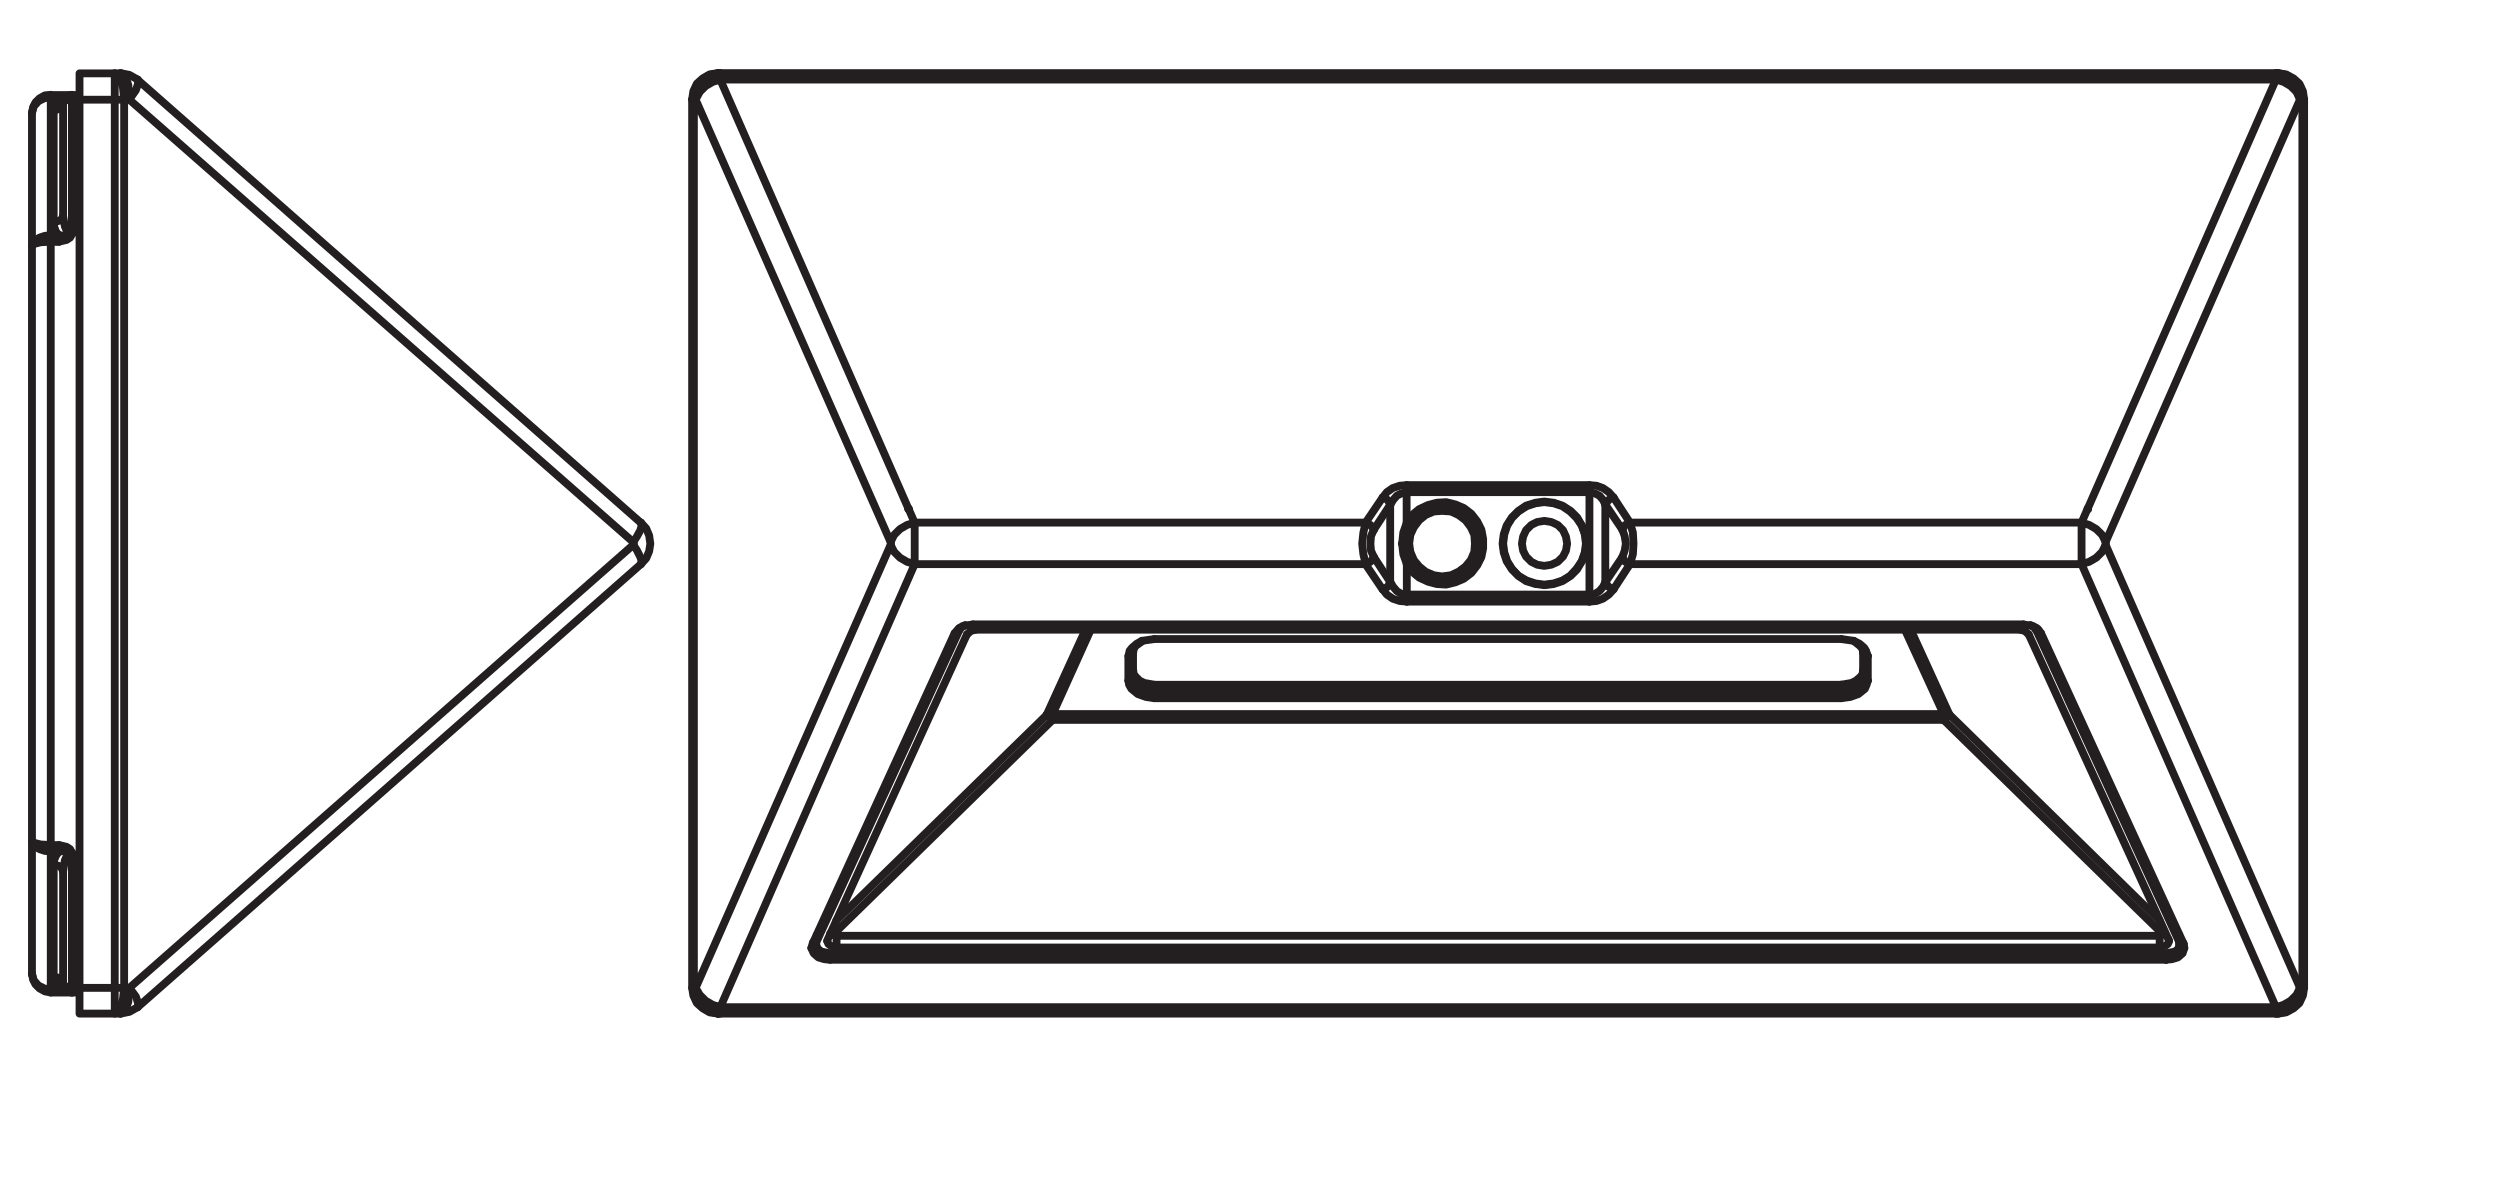 <?xml version="1.0" encoding="UTF-8" standalone="no"?>
<!-- Created with Inkscape (http://www.inkscape.org/) -->

<svg
   version="1.1"
   id="svg1"
   width="904.215"
   height="429.045"
   viewBox="0 0 904.215 429.045"
   xmlns="http://www.w3.org/2000/svg"
   xmlns:svg="http://www.w3.org/2000/svg">
  <defs
     id="defs1" />
  <g
     id="layer-MC0" />
  <g
     id="layer-MC1" />
  <g
     id="layer-MC2">
    <path
       id="path1"
       d="M 0,0 H 11.151 M -7.806,5.715 H 0 m -5.575,0.794 h -2.231 m 5.735,0.476 H 13.54 m -26.443,3.81 V 244.323 M -7.806,43.975 h 2.231 m -2.231,1.746 h 2.231 M -7.806,5.715 V 249.244 M -7.009,10.002 v 30.48 m 0,174.154 v 30.322 m 1.434,4.286 v -0.635 m 0,-202.888 V 43.975 M -4.46,8.255 v 30.322 m 0,177.805 v 30.481 m 2.389,2.381 v -37.783 m 0,-167.804 V 5.715 M 0,0 v 255.118 m -5.575,-45.721 v 1.746 m 0,-205.428 V 6.509 M 9.558,0 v 255.118 m 2.549,-7.144 V 6.985 M 150.219,127.162 13.54,6.985 M 15.771,1.746 152.29,121.923 M 13.54,247.974 150.219,127.956 m 2.071,5.239 L 15.771,253.372 M -7.806,209.397 h 2.231 m -2.231,1.746 h 2.231 M 13.54,247.974 H -2.071 m -5.735,0.635 h 2.231 m -2.231,0.635 H 0 m 0,5.874 h 11.151"
       style="fill:none;stroke:#231f20;stroke-width:2.126;stroke-linecap:round;stroke-linejoin:round;stroke-miterlimit:10;stroke-dasharray:none;stroke-opacity:1"
       transform="matrix(1.333,0,0,-1.333,28.764,366.609)" />
    <path
       id="path2"
       d="M 0,0 2.389,0.476 4.62,1.746"
       style="fill:none;stroke:#231f20;stroke-width:2.126;stroke-linecap:round;stroke-linejoin:round;stroke-miterlimit:10;stroke-dasharray:none;stroke-opacity:1"
       transform="matrix(1.333,0,0,-1.333,43.632,366.609)" />
    <path
       id="path3"
       d="M 0,0 0.319,-1.588 0.956,-2.858 2.071,-3.969 3.505,-4.763 5.098,-5.08"
       style="fill:none;stroke:#231f20;stroke-width:2.126;stroke-linecap:round;stroke-linejoin:round;stroke-miterlimit:10;stroke-dasharray:none;stroke-opacity:1"
       transform="matrix(1.333,0,0,-1.333,11.559,352.215)" />
    <path
       id="path4"
       d="m 0,0 -0.797,-1.111 -0.477,-1.112 -0.16,-1.27"
       style="fill:none;stroke:#231f20;stroke-width:2.126;stroke-linecap:round;stroke-linejoin:round;stroke-miterlimit:10;stroke-dasharray:none;stroke-opacity:1"
       transform="matrix(1.333,0,0,-1.333,21.33,307.976)" />
    <path
       id="path5"
       d="M 0,0 0.159,-1.27 0.637,-2.381 1.434,-3.493"
       style="fill:none;stroke:#231f20;stroke-width:2.126;stroke-linecap:round;stroke-linejoin:round;stroke-miterlimit:10;stroke-dasharray:none;stroke-opacity:1"
       transform="matrix(1.333,0,0,-1.333,19.418,353.274)" />
    <path
       id="path6"
       d="M 0,0 0.319,-1.27 1.115,-2.064 2.389,-2.54"
       style="fill:none;stroke:#231f20;stroke-width:2.126;stroke-linecap:round;stroke-linejoin:round;stroke-miterlimit:10;stroke-dasharray:none;stroke-opacity:1"
       transform="matrix(1.333,0,0,-1.333,22.816,355.602)" />
    <path
       id="path7"
       d="M 0,0 -2.23,1.27 -4.62,1.746"
       style="fill:none;stroke:#231f20;stroke-width:2.126;stroke-linecap:round;stroke-linejoin:round;stroke-miterlimit:10;stroke-dasharray:none;stroke-opacity:1"
       transform="matrix(1.333,0,0,-1.333,49.791,28.78)" />
    <path
       id="path8"
       d="m 0,0 -1.593,-0.159 -1.434,-0.794 -1.115,-1.111 -0.637,-1.27 -0.319,-1.587"
       style="fill:none;stroke:#231f20;stroke-width:2.126;stroke-linecap:round;stroke-linejoin:round;stroke-miterlimit:10;stroke-dasharray:none;stroke-opacity:1"
       transform="matrix(1.333,0,0,-1.333,18.356,34.284)" />
    <path
       id="path9"
       d="m 0,0 -0.797,-1.111 -0.477,-1.112 -0.16,-1.428"
       style="fill:none;stroke:#231f20;stroke-width:2.126;stroke-linecap:round;stroke-linejoin:round;stroke-miterlimit:10;stroke-dasharray:none;stroke-opacity:1"
       transform="matrix(1.333,0,0,-1.333,21.33,35.13)" />
    <path
       id="path10"
       d="M 0,0 0.159,-1.27 0.637,-2.54 1.434,-3.493"
       style="fill:none;stroke:#231f20;stroke-width:2.126;stroke-linecap:round;stroke-linejoin:round;stroke-miterlimit:10;stroke-dasharray:none;stroke-opacity:1"
       transform="matrix(1.333,0,0,-1.333,19.418,80.428)" />
    <path
       id="path11"
       d="M 0,0 -1.274,-0.318 -2.071,-1.27 -2.389,-2.381"
       style="fill:none;stroke:#231f20;stroke-width:2.126;stroke-linecap:round;stroke-linejoin:round;stroke-miterlimit:10;stroke-dasharray:none;stroke-opacity:1"
       transform="matrix(1.333,0,0,-1.333,26.002,34.284)" />
    <path
       id="path12"
       d="M 0,0 1.434,1.588 2.23,3.493 2.549,5.556 2.23,7.779 1.434,9.684 0,11.272"
       style="fill:none;stroke:#231f20;stroke-width:2.126;stroke-linecap:round;stroke-linejoin:round;stroke-miterlimit:10;stroke-dasharray:none;stroke-opacity:1"
       transform="matrix(1.333,0,0,-1.333,231.817,204.045)" />
    <path
       id="path13"
       d="M 0,0 0.159,0.318 0,0.794"
       style="fill:none;stroke:#231f20;stroke-width:2.126;stroke-linecap:round;stroke-linejoin:round;stroke-miterlimit:10;stroke-dasharray:none;stroke-opacity:1"
       transform="matrix(1.333,0,0,-1.333,229.056,197.06)" />
    <path
       id="path14"
       d="M 0,0 -0.319,-0.794 -0.956,-1.429 -2.549,-1.905"
       style="fill:none;stroke:#231f20;stroke-width:2.126;stroke-linecap:round;stroke-linejoin:round;stroke-miterlimit:10;stroke-dasharray:none;stroke-opacity:1"
       transform="matrix(1.333,0,0,-1.333,22.816,37.459)" />
    <path
       id="path15"
       d="M 0,0 -1.752,0.318 -3.345,1.111 -4.62,2.54 -5.098,4.286"
       style="fill:none;stroke:#231f20;stroke-width:2.126;stroke-linecap:round;stroke-linejoin:round;stroke-miterlimit:10;stroke-dasharray:none;stroke-opacity:1"
       transform="matrix(1.333,0,0,-1.333,18.356,357.931)" />
    <path
       id="path16"
       d="M 0,0 -2.708,0.159 -3.982,0.476 -4.62,0.635 -5.098,1.111 -4.779,0.318 -4.46,-0.317 -3.027,-1.111 -1.593,-1.588 0,-1.746"
       style="fill:none;stroke:#231f20;stroke-width:2.126;stroke-linecap:round;stroke-linejoin:round;stroke-miterlimit:10;stroke-dasharray:none;stroke-opacity:1"
       transform="matrix(1.333,0,0,-1.333,18.356,305.648)" />
    <path
       id="path17"
       d="m 0,0 -1.593,-0.159 -1.434,-0.476 -1.433,-0.794 -0.319,-0.635 -0.319,-0.794 0.478,0.477 0.638,0.158 1.274,0.318 L 0,-1.746"
       style="fill:none;stroke:#231f20;stroke-width:2.126;stroke-linecap:round;stroke-linejoin:round;stroke-miterlimit:10;stroke-dasharray:none;stroke-opacity:1"
       transform="matrix(1.333,0,0,-1.333,18.356,85.085)" />
    <path
       id="path18"
       d="M 0,0 -0.637,0.159 -1.274,0.635 -1.912,2.064 -2.389,4.921"
       style="fill:none;stroke:#231f20;stroke-width:2.126;stroke-linecap:round;stroke-linejoin:round;stroke-miterlimit:10;stroke-dasharray:none;stroke-opacity:1"
       transform="matrix(1.333,0,0,-1.333,26.002,84.662)" />
    <path
       id="path19"
       d="M 0,0 0.478,1.746 1.752,3.175 3.345,3.969 5.098,4.286"
       style="fill:none;stroke:#231f20;stroke-width:2.126;stroke-linecap:round;stroke-linejoin:round;stroke-miterlimit:10;stroke-dasharray:none;stroke-opacity:1"
       transform="matrix(1.333,0,0,-1.333,11.559,40.845)" />
    <path
       id="path20"
       d="M 0,0 1.752,0.159 3.505,-0.318"
       style="fill:none;stroke:#231f20;stroke-width:2.126;stroke-linecap:round;stroke-linejoin:round;stroke-miterlimit:10;stroke-dasharray:none;stroke-opacity:1"
       transform="matrix(1.333,0,0,-1.333,21.33,307.976)" />
    <path
       id="path21"
       d="M 0,0 1.593,0.476 2.23,0.953 2.549,1.746"
       style="fill:none;stroke:#231f20;stroke-width:2.126;stroke-linecap:round;stroke-linejoin:round;stroke-miterlimit:10;stroke-dasharray:none;stroke-opacity:1"
       transform="matrix(1.333,0,0,-1.333,19.418,80.428)" />
    <path
       id="path22"
       d="M 0,0 -1.434,0.318 -2.071,0.635 -2.389,1.27"
       style="fill:none;stroke:#231f20;stroke-width:2.126;stroke-linecap:round;stroke-linejoin:round;stroke-miterlimit:10;stroke-dasharray:none;stroke-opacity:1"
       transform="matrix(1.333,0,0,-1.333,26.002,357.296)" />
    <path
       id="path23"
       d="M 0,0 -1.434,-0.159 -2.071,-0.476 -2.389,-1.111"
       style="fill:none;stroke:#231f20;stroke-width:2.126;stroke-linecap:round;stroke-linejoin:round;stroke-miterlimit:10;stroke-dasharray:none;stroke-opacity:1"
       transform="matrix(1.333,0,0,-1.333,26.002,35.977)" />
    <path
       id="path24"
       d="M 0,0 1.593,-0.318 2.23,-0.953 2.549,-1.746"
       style="fill:none;stroke:#231f20;stroke-width:2.126;stroke-linecap:round;stroke-linejoin:round;stroke-miterlimit:10;stroke-dasharray:none;stroke-opacity:1"
       transform="matrix(1.333,0,0,-1.333,19.418,353.274)" />
    <path
       id="path25"
       d="M 0,0 -0.478,0.953 -1.434,1.588 -3.505,2.064"
       style="fill:none;stroke:#231f20;stroke-width:2.126;stroke-linecap:round;stroke-linejoin:round;stroke-miterlimit:10;stroke-dasharray:none;stroke-opacity:1"
       transform="matrix(1.333,0,0,-1.333,26.002,308.399)" />
    <path
       id="path26"
       d="M 0,0 0.478,3.016 1.115,4.445 1.752,4.921 2.389,5.08"
       style="fill:none;stroke:#231f20;stroke-width:2.126;stroke-linecap:round;stroke-linejoin:round;stroke-miterlimit:10;stroke-dasharray:none;stroke-opacity:1"
       transform="matrix(1.333,0,0,-1.333,22.816,315.173)" />
    <path
       id="path27"
       d="M 0,0 -0.478,-0.953 -1.434,-1.588 -3.505,-2.064"
       style="fill:none;stroke:#231f20;stroke-width:2.126;stroke-linecap:round;stroke-linejoin:round;stroke-miterlimit:10;stroke-dasharray:none;stroke-opacity:1"
       transform="matrix(1.333,0,0,-1.333,26.002,84.662)" />
    <path
       id="path28"
       d="m 0,0 -3.505,0.794 m 0,242.1 3.505,0.635"
       style="fill:none;stroke:#231f20;stroke-width:2.126;stroke-linecap:round;stroke-linejoin:round;stroke-miterlimit:10;stroke-dasharray:none;stroke-opacity:1"
       transform="matrix(1.333,0,0,-1.333,26.002,358.989)" />
    <path
       id="path29"
       d="m 0,0 -1.752,-0.476 -1.753,0.158"
       style="fill:none;stroke:#231f20;stroke-width:2.126;stroke-linecap:round;stroke-linejoin:round;stroke-miterlimit:10;stroke-dasharray:none;stroke-opacity:1"
       transform="matrix(1.333,0,0,-1.333,26.002,84.662)" />
    <path
       id="path30"
       d="M 0,0 -0.319,0.794 -0.956,1.429 -2.549,1.905"
       style="fill:none;stroke:#231f20;stroke-width:2.126;stroke-linecap:round;stroke-linejoin:round;stroke-miterlimit:10;stroke-dasharray:none;stroke-opacity:1"
       transform="matrix(1.333,0,0,-1.333,22.816,315.173)" />
    <path
       id="path31"
       d="M 0,0 0.159,0.953 -0.159,1.905 -1.115,3.81 -2.071,5.239"
       style="fill:none;stroke:#231f20;stroke-width:2.126;stroke-linecap:round;stroke-linejoin:round;stroke-miterlimit:10;stroke-dasharray:none;stroke-opacity:1"
       transform="matrix(1.333,0,0,-1.333,231.817,204.045)" />
    <path
       id="path32"
       d="M 0,0 0.956,1.429 1.912,3.175 2.23,4.286 2.071,5.239"
       style="fill:none;stroke:#231f20;stroke-width:2.126;stroke-linecap:round;stroke-linejoin:round;stroke-miterlimit:10;stroke-dasharray:none;stroke-opacity:1"
       transform="matrix(1.333,0,0,-1.333,229.056,196.001)" />
    <path
       id="path33"
       d="M 0,0 0.796,0.476 1.434,1.27 2.071,3.175 2.389,6.985"
       style="fill:none;stroke:#231f20;stroke-width:2.126;stroke-linecap:round;stroke-linejoin:round;stroke-miterlimit:10;stroke-dasharray:none;stroke-opacity:1"
       transform="matrix(1.333,0,0,-1.333,43.632,366.609)" />
    <path
       id="path34"
       d="M 0,0 0.637,-0.318 1.274,-0.953 2.23,-3.969 2.549,-7.144"
       style="fill:none;stroke:#231f20;stroke-width:2.126;stroke-linecap:round;stroke-linejoin:round;stroke-miterlimit:10;stroke-dasharray:none;stroke-opacity:1"
       transform="matrix(1.333,0,0,-1.333,41.508,26.452)" />
    <path
       id="path35"
       d="M 0,0 0.159,-0.794 0,-1.429 -0.478,-2.858 -2.23,-5.398 -2.549,-1.429 -3.186,0.476 -3.823,1.27 -4.62,1.746"
       style="fill:none;stroke:#231f20;stroke-width:2.126;stroke-linecap:round;stroke-linejoin:round;stroke-miterlimit:10;stroke-dasharray:none;stroke-opacity:1"
       transform="matrix(1.333,0,0,-1.333,49.791,28.78)" />
    <path
       id="path36"
       d="M 0,0 -0.319,-3.016 -1.274,-6.033 -1.912,-6.668 -2.549,-6.985"
       style="fill:none;stroke:#231f20;stroke-width:2.126;stroke-linecap:round;stroke-linejoin:round;stroke-miterlimit:10;stroke-dasharray:none;stroke-opacity:1"
       transform="matrix(1.333,0,0,-1.333,44.906,357.296)" />
    <path
       id="path37"
       d="M 0,0 1.752,-2.381 2.23,-3.81 2.389,-4.445 2.23,-5.239"
       style="fill:none;stroke:#231f20;stroke-width:2.126;stroke-linecap:round;stroke-linejoin:round;stroke-miterlimit:10;stroke-dasharray:none;stroke-opacity:1"
       transform="matrix(1.333,0,0,-1.333,46.818,357.296)" />
    <path
       id="path38"
       d="m 0,0 v 240.989 m 0.478,0 V 0 m 7.168,248.133 v -1.746 m 0,-251.626 v -1.746 m 25.966,18.733 v 1.905 m 0.159,0.794 V 12.542 M 37.435,7.62 v 1.747 m 1.753,1.587 v 3.175 m -5.576,-2.381 0.159,0.794 m 2.868,0.158 0.159,0.477 m -4.142,-1.27 -0.318,-1.112 m 1.274,2.858 0.159,0.794 M 53.843,120.177 0.956,0 m 0,240.989 52.887,-120.018 M 72.481,97.634 V 96.999 M 7.646,-5.239 60.374,114.938 m 0,11.272 -1.592,3.651 m -0.16,0.318 L 7.646,246.387 M 97.81,74.297 V 72.709 M 71.207,96.205 32.656,11.907 m 1.115,0.635 38.71,84.457 M 36.798,13.177 74.552,95.888 M 7.009,-6.985 H 430.268 M 7.646,-5.239 H 429.631 M 0,0 h 0.956 m 435.206,0 h 1.115 M 118.36,83.346 v 6.668 M 37.435,7.62 h 362.407 m 0,1.747 H 37.435 M 398.09,10.954 H 39.188 m 0,3.175 H 398.09 m -278.456,70.17 v 6.667 m 5.735,-12.383 v 3.652 m -29.152,-8.097 10.514,23.02 m 75.986,29.052 4.619,6.826 m -68.976,-43.022 1.274,0.952 M 339.467,72.709 H 97.81 m 241.657,1.588 H 97.81 m 213.939,4.286 h -186.38 m 186.38,1.905 h -186.38 m 186.38,1.747 h -186.38 m 61.967,25.877 -4.619,6.826 m 11.15,11.272 v 8.255 m -4.46,-24.448 v 21.114 m 4.46,5.239 v -1.905"
       style="fill:none;stroke:#231f20;stroke-width:2.126;stroke-linecap:round;stroke-linejoin:round;stroke-miterlimit:10;stroke-dasharray:none;stroke-opacity:1"
       transform="matrix(1.333,0,0,-1.333,250.334,357.296)" />
    <path
       id="path39"
       d="M 0,0 V 1.905 10.16"
       style="fill:none;stroke:#231f20;stroke-width:2.126;stroke-linecap:round;stroke-linejoin:round;stroke-miterlimit:10;stroke-dasharray:none;stroke-opacity:1"
       transform="matrix(1.333,0,0,-1.333,508.824,217.592)" />
    <path
       id="path40"
       d="m 0,0 4.46,6.826 m -71.047,-47.785 1.274,0.953 m 5.735,10.319 h 186.38 m -234.807,2.54 h 283.234 m 0.956,1.429 h -284.987 m 167.265,6.191 H 8.921 M 4.46,-14.288 0,-7.461 m 8.921,-1.906 0.956,0.636 m 48.586,-8.891 H 8.921 m 183.035,8.255 H 69.455 m -71.685,0 H -124.572 M 7.646,-3.81 H 8.602 M 8.921,1.905 9.877,1.27 M -124.572,1.905 H -2.23 m 71.685,0 H 191.956 M 8.921,10.16 h 49.542"
       style="fill:none;stroke:#231f20;stroke-width:2.126;stroke-linecap:round;stroke-linejoin:round;stroke-miterlimit:10;stroke-dasharray:none;stroke-opacity:1"
       transform="matrix(1.333,0,0,-1.333,496.93,191.556)" />
    <path
       id="path41"
       d="M 0,0 H 49.542 V -1.905"
       style="fill:none;stroke:#231f20;stroke-width:2.126;stroke-linecap:round;stroke-linejoin:round;stroke-miterlimit:10;stroke-dasharray:none;stroke-opacity:1"
       transform="matrix(1.333,0,0,-1.333,508.824,175.469)" />
    <path
       id="path42"
       d="M 0,0 V 1.905 29.687"
       style="fill:none;stroke:#231f20;stroke-width:2.126;stroke-linecap:round;stroke-linejoin:round;stroke-miterlimit:10;stroke-dasharray:none;stroke-opacity:1"
       transform="matrix(1.333,0,0,-1.333,574.88,217.592)" />
    <path
       id="path43"
       d="m 0,0 v -21.114 l 4.62,6.826"
       style="fill:none;stroke:#231f20;stroke-width:2.126;stroke-linecap:round;stroke-linejoin:round;stroke-miterlimit:10;stroke-dasharray:none;stroke-opacity:1"
       transform="matrix(1.333,0,0,-1.333,580.615,182.454)" />
    <path
       id="path44"
       d="M 0,0 V -240.989"
       style="fill:none;stroke:#231f20;stroke-width:2.126;stroke-linecap:round;stroke-linejoin:round;stroke-miterlimit:10;stroke-dasharray:none;stroke-opacity:1"
       transform="matrix(1.333,0,0,-1.333,833.37,35.977)" />
    <path
       id="path45"
       d="M 0,0 V 240.989"
       style="fill:none;stroke:#231f20;stroke-width:2.126;stroke-linecap:round;stroke-linejoin:round;stroke-miterlimit:10;stroke-dasharray:none;stroke-opacity:1"
       transform="matrix(1.333,0,0,-1.333,832.733,357.296)" />
    <path
       id="path46"
       d="M 0,0 V 1.746"
       style="fill:none;stroke:#231f20;stroke-width:2.126;stroke-linecap:round;stroke-linejoin:round;stroke-miterlimit:10;stroke-dasharray:none;stroke-opacity:1"
       transform="matrix(1.333,0,0,-1.333,823.175,28.78)" />
    <path
       id="path47"
       d="M 0,0 V 1.746"
       style="fill:none;stroke:#231f20;stroke-width:2.126;stroke-linecap:round;stroke-linejoin:round;stroke-miterlimit:10;stroke-dasharray:none;stroke-opacity:1"
       transform="matrix(1.333,0,0,-1.333,823.175,366.609)" />
    <path
       id="path48"
       d="M 0,0 V 1.905"
       style="fill:none;stroke:#231f20;stroke-width:2.126;stroke-linecap:round;stroke-linejoin:round;stroke-miterlimit:10;stroke-dasharray:none;stroke-opacity:1"
       transform="matrix(1.333,0,0,-1.333,788.342,341.632)" />
    <path
       id="path49"
       d="M 0,0 V -1.905"
       style="fill:none;stroke:#231f20;stroke-width:2.126;stroke-linecap:round;stroke-linejoin:round;stroke-miterlimit:10;stroke-dasharray:none;stroke-opacity:1"
       transform="matrix(1.333,0,0,-1.333,788.129,338.033)" />
    <path
       id="path50"
       d="M 0,0 V -1.746"
       style="fill:none;stroke:#231f20;stroke-width:2.126;stroke-linecap:round;stroke-linejoin:round;stroke-miterlimit:10;stroke-dasharray:none;stroke-opacity:1"
       transform="matrix(1.333,0,0,-1.333,783.456,344.807)" />
    <path
       id="path51"
       d="M 0,0 V -3.175"
       style="fill:none;stroke:#231f20;stroke-width:2.126;stroke-linecap:round;stroke-linejoin:round;stroke-miterlimit:10;stroke-dasharray:none;stroke-opacity:1"
       transform="matrix(1.333,0,0,-1.333,781.12,338.457)" />
    <path
       id="path52"
       d="M 0,0 0.159,-0.794"
       style="fill:none;stroke:#231f20;stroke-width:2.126;stroke-linecap:round;stroke-linejoin:round;stroke-miterlimit:10;stroke-dasharray:none;stroke-opacity:1"
       transform="matrix(1.333,0,0,-1.333,788.129,340.573)" />
    <path
       id="path53"
       d="M 0,0 0.159,-1.111"
       style="fill:none;stroke:#231f20;stroke-width:2.126;stroke-linecap:round;stroke-linejoin:round;stroke-miterlimit:10;stroke-dasharray:none;stroke-opacity:1"
       transform="matrix(1.333,0,0,-1.333,789.828,341.42)" />
    <path
       id="path54"
       d="M 0,0 0.159,-0.794"
       style="fill:none;stroke:#231f20;stroke-width:2.126;stroke-linecap:round;stroke-linejoin:round;stroke-miterlimit:10;stroke-dasharray:none;stroke-opacity:1"
       transform="matrix(1.333,0,0,-1.333,788.129,338.033)" />
    <path
       id="path55"
       d="M 0,0 0.159,-0.476"
       style="fill:none;stroke:#231f20;stroke-width:2.126;stroke-linecap:round;stroke-linejoin:round;stroke-miterlimit:10;stroke-dasharray:none;stroke-opacity:1"
       transform="matrix(1.333,0,0,-1.333,784.306,339.727)" />
    <path
       id="path56"
       d="M 0,0 -52.728,120.177"
       style="fill:none;stroke:#231f20;stroke-width:2.126;stroke-linecap:round;stroke-linejoin:round;stroke-miterlimit:10;stroke-dasharray:none;stroke-opacity:1"
       transform="matrix(1.333,0,0,-1.333,831.883,357.296)" />
    <path
       id="path57"
       d="M 0,0 52.728,-120.177"
       style="fill:none;stroke:#231f20;stroke-width:2.126;stroke-linecap:round;stroke-linejoin:round;stroke-miterlimit:10;stroke-dasharray:none;stroke-opacity:1"
       transform="matrix(1.333,0,0,-1.333,752.871,204.045)" />
    <path
       id="path58"
       d="M 0,0 52.728,120.018"
       style="fill:none;stroke:#231f20;stroke-width:2.126;stroke-linecap:round;stroke-linejoin:round;stroke-miterlimit:10;stroke-dasharray:none;stroke-opacity:1"
       transform="matrix(1.333,0,0,-1.333,761.579,196.001)" />
    <path
       id="path59"
       d="M 0,0 -1.593,-3.651"
       style="fill:none;stroke:#231f20;stroke-width:2.126;stroke-linecap:round;stroke-linejoin:round;stroke-miterlimit:10;stroke-dasharray:none;stroke-opacity:1"
       transform="matrix(1.333,0,0,-1.333,754.995,184.148)" />
    <path
       id="path60"
       d="M 0,0 -50.976,-116.208"
       style="fill:none;stroke:#231f20;stroke-width:2.126;stroke-linecap:round;stroke-linejoin:round;stroke-miterlimit:10;stroke-dasharray:none;stroke-opacity:1"
       transform="matrix(1.333,0,0,-1.333,823.175,28.78)" />
    <path
       id="path61"
       d="M 0,0 V -0.635"
       style="fill:none;stroke:#231f20;stroke-width:2.126;stroke-linecap:round;stroke-linejoin:round;stroke-miterlimit:10;stroke-dasharray:none;stroke-opacity:1"
       transform="matrix(1.333,0,0,-1.333,736.516,227.117)" />
    <path
       id="path62"
       d="M 0,0 -38.71,84.299"
       style="fill:none;stroke:#231f20;stroke-width:2.126;stroke-linecap:round;stroke-linejoin:round;stroke-miterlimit:10;stroke-dasharray:none;stroke-opacity:1"
       transform="matrix(1.333,0,0,-1.333,789.828,341.42)" />
    <path
       id="path63"
       d="M 0,0 38.71,-84.457"
       style="fill:none;stroke:#231f20;stroke-width:2.126;stroke-linecap:round;stroke-linejoin:round;stroke-miterlimit:10;stroke-dasharray:none;stroke-opacity:1"
       transform="matrix(1.333,0,0,-1.333,736.516,227.964)" />
    <path
       id="path64"
       d="M 0,0 37.913,-82.711"
       style="fill:none;stroke:#231f20;stroke-width:2.126;stroke-linecap:round;stroke-linejoin:round;stroke-miterlimit:10;stroke-dasharray:none;stroke-opacity:1"
       transform="matrix(1.333,0,0,-1.333,733.755,229.445)" />
    <path
       id="path65"
       d="M 0,0 H 423.259"
       style="fill:none;stroke:#231f20;stroke-width:2.126;stroke-linecap:round;stroke-linejoin:round;stroke-miterlimit:10;stroke-dasharray:none;stroke-opacity:1"
       transform="matrix(1.333,0,0,-1.333,259.679,26.452)" />
    <path
       id="path66"
       d="M 0,0 H -421.984"
       style="fill:none;stroke:#231f20;stroke-width:2.126;stroke-linecap:round;stroke-linejoin:round;stroke-miterlimit:10;stroke-dasharray:none;stroke-opacity:1"
       transform="matrix(1.333,0,0,-1.333,823.175,28.78)" />
    <path
       id="path67"
       d="M 0,0 H -0.956"
       style="fill:none;stroke:#231f20;stroke-width:2.126;stroke-linecap:round;stroke-linejoin:round;stroke-miterlimit:10;stroke-dasharray:none;stroke-opacity:1"
       transform="matrix(1.333,0,0,-1.333,251.608,35.977)" />
    <path
       id="path68"
       d="M 0,0 H -1.115"
       style="fill:none;stroke:#231f20;stroke-width:2.126;stroke-linecap:round;stroke-linejoin:round;stroke-miterlimit:10;stroke-dasharray:none;stroke-opacity:1"
       transform="matrix(1.333,0,0,-1.333,833.37,35.977)" />
    <path
       id="path69"
       d="M 0,0 V -1.588"
       style="fill:none;stroke:#231f20;stroke-width:2.126;stroke-linecap:round;stroke-linejoin:round;stroke-miterlimit:10;stroke-dasharray:none;stroke-opacity:1"
       transform="matrix(1.333,0,0,-1.333,702.957,258.233)" />
    <path
       id="path70"
       d="M 0,0 10.514,-23.019"
       style="fill:none;stroke:#231f20;stroke-width:2.126;stroke-linecap:round;stroke-linejoin:round;stroke-miterlimit:10;stroke-dasharray:none;stroke-opacity:1"
       transform="matrix(1.333,0,0,-1.333,691.063,227.752)" />
    <path
       id="path71"
       d="M 0,0 V -6.668"
       style="fill:none;stroke:#231f20;stroke-width:2.126;stroke-linecap:round;stroke-linejoin:round;stroke-miterlimit:10;stroke-dasharray:none;stroke-opacity:1"
       transform="matrix(1.333,0,0,-1.333,675.557,237.277)" />
    <path
       id="path72"
       d="M 0,0 V -6.668"
       style="fill:none;stroke:#231f20;stroke-width:2.126;stroke-linecap:round;stroke-linejoin:round;stroke-miterlimit:10;stroke-dasharray:none;stroke-opacity:1"
       transform="matrix(1.333,0,0,-1.333,673.858,236.007)" />
    <path
       id="path73"
       d="M 0,0 V 3.651"
       style="fill:none;stroke:#231f20;stroke-width:2.126;stroke-linecap:round;stroke-linejoin:round;stroke-miterlimit:10;stroke-dasharray:none;stroke-opacity:1"
       transform="matrix(1.333,0,0,-1.333,665.999,252.518)" />
    <path
       id="path74"
       d="M 0,0 4.46,-6.826"
       style="fill:none;stroke:#231f20;stroke-width:2.126;stroke-linecap:round;stroke-linejoin:round;stroke-miterlimit:10;stroke-dasharray:none;stroke-opacity:1"
       transform="matrix(1.333,0,0,-1.333,583.589,179.914)" />
    <path
       id="path75"
       d="M 0,0 4.62,-6.826"
       style="fill:none;stroke:#231f20;stroke-width:2.126;stroke-linecap:round;stroke-linejoin:round;stroke-miterlimit:10;stroke-dasharray:none;stroke-opacity:1"
       transform="matrix(1.333,0,0,-1.333,580.615,182.454)" />
    <path
       id="path76"
       d="M 0,0 -1.274,0.953"
       style="fill:none;stroke:#231f20;stroke-width:2.126;stroke-linecap:round;stroke-linejoin:round;stroke-miterlimit:10;stroke-dasharray:none;stroke-opacity:1"
       transform="matrix(1.333,0,0,-1.333,675.557,237.277)" />
    <path
       id="path77"
       d="M 0,0 -1.274,0.953"
       style="fill:none;stroke:#231f20;stroke-width:2.126;stroke-linecap:round;stroke-linejoin:round;stroke-miterlimit:10;stroke-dasharray:none;stroke-opacity:1"
       transform="matrix(1.333,0,0,-1.333,675.557,246.168)" />
    <path
       id="path78"
       d="M 0,0 -4.46,-6.826"
       style="fill:none;stroke:#231f20;stroke-width:2.126;stroke-linecap:round;stroke-linejoin:round;stroke-miterlimit:10;stroke-dasharray:none;stroke-opacity:1"
       transform="matrix(1.333,0,0,-1.333,589.536,204.045)" />
    <path
       id="path79"
       d="m 0,0 -0.319,2.54 -0.955,2.381 -1.275,2.223 -1.752,1.746 -2.23,1.429 -2.39,0.794 -2.549,0.317 -2.389,-0.317 -2.549,-0.794 L -18.479,8.89 -20.231,7.144 -21.665,4.921 -22.461,2.54 -22.78,0 l 0.319,-2.381 0.796,-2.382 1.434,-2.222 1.752,-1.746 2.071,-1.429 2.549,-0.794 2.389,-0.318 2.549,0.318 2.39,0.794 2.23,1.429 1.752,1.746 1.275,2.222 0.955,2.382 z"
       style="fill:none;stroke:#231f20;stroke-width:2.126;stroke-linecap:round;stroke-linejoin:round;stroke-miterlimit:10;stroke-dasharray:none;stroke-opacity:1"
       transform="matrix(1.333,0,0,-1.333,573.818,196.636)" />
    <path
       id="path80"
       d="m 0,0 -0.319,2.54 -0.796,2.381 -1.434,2.064 -1.752,1.746 -2.071,1.429 -2.389,0.794 -2.549,0.318 -2.39,-0.318 -2.389,-0.794 -2.23,-1.429 -1.753,-1.746 -1.274,-2.064 -0.797,-2.381 -0.318,-2.54 0.318,-2.381 0.797,-2.382 1.274,-2.063 1.753,-1.905 2.23,-1.271 2.389,-0.793 2.39,-0.318 2.549,0.318 2.389,0.793 2.071,1.271 1.752,1.905 1.434,2.063 0.796,2.382 z"
       style="fill:none;stroke:#231f20;stroke-width:2.126;stroke-linecap:round;stroke-linejoin:round;stroke-miterlimit:10;stroke-dasharray:none;stroke-opacity:1"
       transform="matrix(1.333,0,0,-1.333,573.606,196.636)" />
    <path
       id="path81"
       d="m 0,0 1.434,-2.064 1.911,-1.587 2.39,-1.112 2.389,-0.635 2.549,-0.158 2.549,0.635 2.23,0.952 2.071,1.588 1.593,2.063 1.115,2.223 0.478,2.381 v 2.54 l -0.478,2.541 -1.115,2.222 -1.593,2.064 -2.071,1.587 -2.23,0.953 -2.549,0.635 L 8.124,16.669 5.735,16.034 3.345,14.923 1.434,13.335 0,11.272"
       style="fill:none;stroke:#231f20;stroke-width:2.126;stroke-linecap:round;stroke-linejoin:round;stroke-miterlimit:10;stroke-dasharray:none;stroke-opacity:1"
       transform="matrix(1.333,0,0,-1.333,508.824,204.045)" />
    <path
       id="path82"
       d="M 0,0 -0.319,2.699 -1.434,5.08 -2.867,7.144 -4.938,8.731 -7.328,9.684 -10.036,10.002 -12.585,9.684 -14.974,8.731 -17.045,7.144 -18.638,5.08 -19.594,2.699 -19.912,0 l 0.318,-2.54 0.956,-2.381 1.593,-2.064 2.071,-1.588 2.389,-0.952 2.549,-0.318 2.708,0.318 2.39,0.952 2.071,1.588 1.433,2.064 1.115,2.381 z"
       style="fill:none;stroke:#231f20;stroke-width:2.126;stroke-linecap:round;stroke-linejoin:round;stroke-miterlimit:10;stroke-dasharray:none;stroke-opacity:1"
       transform="matrix(1.333,0,0,-1.333,534.949,196.636)" />
    <path
       id="path83"
       d="M 0,0 -0.159,2.381 -1.115,4.445 -2.549,6.35 -4.46,7.779 -6.531,8.731 -8.921,8.89 -11.151,8.731 -13.381,7.779 -15.133,6.35 -16.567,4.445 -17.523,2.381 -17.842,0 l 0.319,-2.223 0.956,-2.222 1.434,-1.746 1.752,-1.429 2.23,-0.953 2.23,-0.317 2.39,0.317 2.071,0.953 1.911,1.429 1.434,1.746 0.956,2.222 z"
       style="fill:none;stroke:#231f20;stroke-width:2.126;stroke-linecap:round;stroke-linejoin:round;stroke-miterlimit:10;stroke-dasharray:none;stroke-opacity:1"
       transform="matrix(1.333,0,0,-1.333,533.462,196.636)" />
    <path
       id="path84"
       d="m 0,0 h 0.159 m -320.032,0 h 0.159"
       style="fill:none;stroke:#231f20;stroke-width:2.126;stroke-linecap:round;stroke-linejoin:round;stroke-miterlimit:10;stroke-dasharray:none;stroke-opacity:1"
       transform="matrix(1.333,0,0,-1.333,754.995,184.148)" />
    <path
       id="path85"
       d="M 0,0 2.071,0.318 4.142,1.429 5.735,2.858 6.691,4.921 7.009,6.985"
       style="fill:none;stroke:#231f20;stroke-width:2.126;stroke-linecap:round;stroke-linejoin:round;stroke-miterlimit:10;stroke-dasharray:none;stroke-opacity:1"
       transform="matrix(1.333,0,0,-1.333,824.025,366.609)" />
    <path
       id="path86"
       d="M 0,0 -0.319,2.223 -1.274,4.286 -2.867,5.715 -4.938,6.826 -7.009,7.144"
       style="fill:none;stroke:#231f20;stroke-width:2.126;stroke-linecap:round;stroke-linejoin:round;stroke-miterlimit:10;stroke-dasharray:none;stroke-opacity:1"
       transform="matrix(1.333,0,0,-1.333,833.37,35.977)" />
    <path
       id="path87"
       d="m 0,0 0.319,-2.064 0.955,-2.064 1.593,-1.428 1.912,-1.112 2.23,-0.317"
       style="fill:none;stroke:#231f20;stroke-width:2.126;stroke-linecap:round;stroke-linejoin:round;stroke-miterlimit:10;stroke-dasharray:none;stroke-opacity:1"
       transform="matrix(1.333,0,0,-1.333,250.334,357.296)" />
    <path
       id="path88"
       d="M 0,0 -2.23,-0.318 -4.142,-1.429 -5.735,-2.858 -6.691,-4.921 -7.009,-7.144"
       style="fill:none;stroke:#231f20;stroke-width:2.126;stroke-linecap:round;stroke-linejoin:round;stroke-miterlimit:10;stroke-dasharray:none;stroke-opacity:1"
       transform="matrix(1.333,0,0,-1.333,259.679,26.452)" />
    <path
       id="path89"
       d="M 0,0 -0.319,1.905 -1.115,3.651 -2.549,5.08 -4.301,5.874 -6.213,6.191 -8.124,5.874 -9.717,5.08 -11.151,3.651 -11.947,1.905 -12.266,0 l 0.319,-1.905 0.796,-1.588 1.434,-1.428 1.593,-0.794 1.911,-0.318 1.912,0.318 1.752,0.794 1.434,1.428 0.796,1.588 z"
       style="fill:none;stroke:#231f20;stroke-width:2.126;stroke-linecap:round;stroke-linejoin:round;stroke-miterlimit:10;stroke-dasharray:none;stroke-opacity:1"
       transform="matrix(1.333,0,0,-1.333,566.809,196.636)" />
    <path
       id="path90"
       d="m 0,0 h 0.637 m 395.86,18.415 0.159,0.159 m -370.212,0.159 0.159,-0.318 m 370.053,0.159 0.159,0.159 m -371.008,0.635 0.159,-0.317 m 371.327,0 0.159,0.317"
       style="fill:none;stroke:#231f20;stroke-width:2.126;stroke-linecap:round;stroke-linejoin:round;stroke-miterlimit:10;stroke-dasharray:none;stroke-opacity:1"
       transform="matrix(1.333,0,0,-1.333,259.679,366.609)" />
    <path
       id="path91"
       d="M 0,0 3.345,0.476"
       style="fill:none;stroke:#231f20;stroke-width:2.126;stroke-linecap:round;stroke-linejoin:round;stroke-miterlimit:10;stroke-dasharray:none;stroke-opacity:1"
       transform="matrix(1.333,0,0,-1.333,413.032,231.774)" />
    <path
       id="path92"
       d="M 0,0 1.593,-1.27 2.23,-2.064 2.389,-3.016"
       style="fill:none;stroke:#231f20;stroke-width:2.126;stroke-linecap:round;stroke-linejoin:round;stroke-miterlimit:10;stroke-dasharray:none;stroke-opacity:1"
       transform="matrix(1.333,0,0,-1.333,670.672,231.986)" />
    <path
       id="path93"
       d="M 0,0 -2.389,0.476 -3.345,1.27 -3.823,2.381"
       style="fill:none;stroke:#231f20;stroke-width:2.126;stroke-linecap:round;stroke-linejoin:round;stroke-miterlimit:10;stroke-dasharray:none;stroke-opacity:1"
       transform="matrix(1.333,0,0,-1.333,300.248,344.807)" />
    <path
       id="path94"
       d="M 0,0 3.345,-0.476"
       style="fill:none;stroke:#231f20;stroke-width:2.126;stroke-linecap:round;stroke-linejoin:round;stroke-miterlimit:10;stroke-dasharray:none;stroke-opacity:1"
       transform="matrix(1.333,0,0,-1.333,665.999,231.139)" />
    <path
       id="path95"
       d="m 0,0 -0.319,-1.111 -0.955,-0.794 -2.39,-0.476"
       style="fill:none;stroke:#231f20;stroke-width:2.126;stroke-linecap:round;stroke-linejoin:round;stroke-miterlimit:10;stroke-dasharray:none;stroke-opacity:1"
       transform="matrix(1.333,0,0,-1.333,788.342,341.632)" />
    <path
       id="path96"
       d="M 0,0 -0.159,-1.111 -0.797,-1.905 -1.912,-2.858 -3.186,-3.493 -5.894,-3.969"
       style="fill:none;stroke:#231f20;stroke-width:2.126;stroke-linecap:round;stroke-linejoin:round;stroke-miterlimit:10;stroke-dasharray:none;stroke-opacity:1"
       transform="matrix(1.333,0,0,-1.333,673.858,242.358)" />
    <path
       id="path97"
       d="M 0,0 -2.708,0.476 -3.982,1.111 -4.938,2.064 -5.576,2.858 -5.735,3.969"
       style="fill:none;stroke:#231f20;stroke-width:2.126;stroke-linecap:round;stroke-linejoin:round;stroke-miterlimit:10;stroke-dasharray:none;stroke-opacity:1"
       transform="matrix(1.333,0,0,-1.333,417.492,247.649)" />
    <path
       id="path98"
       d="m 0,0 0.159,0.953 0.478,0.793 1.752,1.27"
       style="fill:none;stroke:#231f20;stroke-width:2.126;stroke-linecap:round;stroke-linejoin:round;stroke-miterlimit:10;stroke-dasharray:none;stroke-opacity:1"
       transform="matrix(1.333,0,0,-1.333,409.846,236.007)" />
    <path
       id="path99"
       d="M 0,0 1.274,-0.317 2.389,-1.27"
       style="fill:none;stroke:#231f20;stroke-width:2.126;stroke-linecap:round;stroke-linejoin:round;stroke-miterlimit:10;stroke-dasharray:none;stroke-opacity:1"
       transform="matrix(1.333,0,0,-1.333,730.569,227.752)" />
    <path
       id="path100"
       d="M 0,0 1.115,0.953 2.389,1.27"
       style="fill:none;stroke:#231f20;stroke-width:2.126;stroke-linecap:round;stroke-linejoin:round;stroke-miterlimit:10;stroke-dasharray:none;stroke-opacity:1"
       transform="matrix(1.333,0,0,-1.333,349.737,229.445)" />
    <path
       id="path101"
       d="M 0,0 0.319,-0.635 10.514,-22.861"
       style="fill:none;stroke:#231f20;stroke-width:2.126;stroke-linecap:round;stroke-linejoin:round;stroke-miterlimit:10;stroke-dasharray:none;stroke-opacity:1"
       transform="matrix(1.333,0,0,-1.333,688.939,227.752)" />
    <path
       id="path102"
       d="m 0,0 10.036,22.226 0.318,0.635"
       style="fill:none;stroke:#231f20;stroke-width:2.126;stroke-linecap:round;stroke-linejoin:round;stroke-miterlimit:10;stroke-dasharray:none;stroke-opacity:1"
       transform="matrix(1.333,0,0,-1.333,380.747,258.233)" />
    <path
       id="path103"
       d="M 0,0 0.319,1.429 0.956,2.223 2.23,3.334 3.664,4.128"
       style="fill:none;stroke:#231f20;stroke-width:2.126;stroke-linecap:round;stroke-linejoin:round;stroke-miterlimit:10;stroke-dasharray:none;stroke-opacity:1"
       transform="matrix(1.333,0,0,-1.333,408.147,237.277)" />
    <path
       id="path104"
       d="M 0,0 -2.23,0.317 -4.46,1.111 -6.213,2.54 -6.85,3.651 -7.009,4.763"
       style="fill:none;stroke:#231f20;stroke-width:2.126;stroke-linecap:round;stroke-linejoin:round;stroke-miterlimit:10;stroke-dasharray:none;stroke-opacity:1"
       transform="matrix(1.333,0,0,-1.333,417.492,252.518)" />
    <path
       id="path105"
       d="m 0,0 -0.319,-1.111 -0.478,-1.112 -1.752,-1.428 -2.23,-0.794 -2.39,-0.318"
       style="fill:none;stroke:#231f20;stroke-width:2.126;stroke-linecap:round;stroke-linejoin:round;stroke-miterlimit:10;stroke-dasharray:none;stroke-opacity:1"
       transform="matrix(1.333,0,0,-1.333,675.557,246.168)" />
    <path
       id="path106"
       d="m 0,0 57.029,-55.882 m -359.061,0 L -244.843,0"
       style="fill:none;stroke:#231f20;stroke-width:2.126;stroke-linecap:round;stroke-linejoin:round;stroke-miterlimit:10;stroke-dasharray:none;stroke-opacity:1"
       transform="matrix(1.333,0,0,-1.333,705.081,258.445)" />
    <path
       id="path107"
       d="M 0,0 59.578,-58.263 58.622,-58.58"
       style="fill:none;stroke:#231f20;stroke-width:2.126;stroke-linecap:round;stroke-linejoin:round;stroke-miterlimit:10;stroke-dasharray:none;stroke-opacity:1"
       transform="matrix(1.333,0,0,-1.333,702.957,260.35)" />
    <path
       id="path108"
       d="M 0,0 -0.956,0.317 58.622,58.58"
       style="fill:none;stroke:#231f20;stroke-width:2.126;stroke-linecap:round;stroke-linejoin:round;stroke-miterlimit:10;stroke-dasharray:none;stroke-opacity:1"
       transform="matrix(1.333,0,0,-1.333,302.584,338.457)" />
    <path
       id="path109"
       d="M 0,0 -1.593,-0.159 M 241.657,0 243.25,-0.159"
       style="fill:none;stroke:#231f20;stroke-width:2.126;stroke-linecap:round;stroke-linejoin:round;stroke-miterlimit:10;stroke-dasharray:none;stroke-opacity:1"
       transform="matrix(1.333,0,0,-1.333,380.747,258.233)" />
    <path
       id="path110"
       d="M 0,0 -0.159,-0.953 -0.637,-1.746 -2.071,-3.016 -3.982,-3.651 -5.894,-3.81"
       style="fill:none;stroke:#231f20;stroke-width:2.126;stroke-linecap:round;stroke-linejoin:round;stroke-miterlimit:10;stroke-dasharray:none;stroke-opacity:1"
       transform="matrix(1.333,0,0,-1.333,673.858,244.898)" />
    <path
       id="path111"
       d="M 0,0 -1.912,0.159 -3.664,0.794 -5.098,2.064 -5.576,2.858 -5.735,3.81"
       style="fill:none;stroke:#231f20;stroke-width:2.126;stroke-linecap:round;stroke-linejoin:round;stroke-miterlimit:10;stroke-dasharray:none;stroke-opacity:1"
       transform="matrix(1.333,0,0,-1.333,417.492,249.978)" />
    <path
       id="path112"
       d="M 0,0 1.593,-0.794 2.867,-1.905 3.345,-2.699 3.823,-4.128"
       style="fill:none;stroke:#231f20;stroke-width:2.126;stroke-linecap:round;stroke-linejoin:round;stroke-miterlimit:10;stroke-dasharray:none;stroke-opacity:1"
       transform="matrix(1.333,0,0,-1.333,670.46,231.774)" />
    <path
       id="path113"
       d="M 0,0 -1.593,0.476 -2.23,0.953 -2.549,1.746"
       style="fill:none;stroke:#231f20;stroke-width:2.126;stroke-linecap:round;stroke-linejoin:round;stroke-miterlimit:10;stroke-dasharray:none;stroke-opacity:1"
       transform="matrix(1.333,0,0,-1.333,302.584,342.69)" />
    <path
       id="path114"
       d="m 0,0 0.796,-0.318 m 59.578,58.263 -1.593,1.429 M 361.61,-0.318 362.247,0 m -58.622,59.374 -1.593,-1.429"
       style="fill:none;stroke:#231f20;stroke-width:2.126;stroke-linecap:round;stroke-linejoin:round;stroke-miterlimit:10;stroke-dasharray:none;stroke-opacity:1"
       transform="matrix(1.333,0,0,-1.333,300.248,337.61)" />
    <path
       id="path115"
       d="M 0,0 -0.319,-0.794 -0.956,-1.27 -2.549,-1.746"
       style="fill:none;stroke:#231f20;stroke-width:2.126;stroke-linecap:round;stroke-linejoin:round;stroke-miterlimit:10;stroke-dasharray:none;stroke-opacity:1"
       transform="matrix(1.333,0,0,-1.333,784.518,340.362)" />
    <path
       id="path116"
       d="M 0,0 0.637,0.794 1.593,1.429"
       style="fill:none;stroke:#231f20;stroke-width:2.126;stroke-linecap:round;stroke-linejoin:round;stroke-miterlimit:10;stroke-dasharray:none;stroke-opacity:1"
       transform="matrix(1.333,0,0,-1.333,346.976,227.964)" />
    <path
       id="path117"
       d="M 0,0 0.956,-0.635 1.593,-1.429"
       style="fill:none;stroke:#231f20;stroke-width:2.126;stroke-linecap:round;stroke-linejoin:round;stroke-miterlimit:10;stroke-dasharray:none;stroke-opacity:1"
       transform="matrix(1.333,0,0,-1.333,734.392,226.059)" />
    <path
       id="path118"
       d="M 0,0 -0.797,1.111 -2.071,1.905 -4.779,2.381"
       style="fill:none;stroke:#231f20;stroke-width:2.126;stroke-linecap:round;stroke-linejoin:round;stroke-miterlimit:10;stroke-dasharray:none;stroke-opacity:1"
       transform="matrix(1.333,0,0,-1.333,738.215,229.022)" />
    <path
       id="path119"
       d="M 0,0 -2.867,-0.476 -3.983,-1.27 -4.938,-2.381"
       style="fill:none;stroke:#231f20;stroke-width:2.126;stroke-linecap:round;stroke-linejoin:round;stroke-miterlimit:10;stroke-dasharray:none;stroke-opacity:1"
       transform="matrix(1.333,0,0,-1.333,351.861,225.847)" />
    <path
       id="path120"
       d="m 0,0 -0.478,-0.317 m -370.371,0 -0.478,0.317"
       style="fill:none;stroke:#231f20;stroke-width:2.126;stroke-linecap:round;stroke-linejoin:round;stroke-miterlimit:10;stroke-dasharray:none;stroke-opacity:1"
       transform="matrix(1.333,0,0,-1.333,789.404,341.209)" />
    <path
       id="path121"
       d="m 0,0 0.478,2.699 1.434,2.222 2.07,1.588 2.709,0.635"
       style="fill:none;stroke:#231f20;stroke-width:2.126;stroke-linecap:round;stroke-linejoin:round;stroke-miterlimit:10;stroke-dasharray:none;stroke-opacity:1"
       transform="matrix(1.333,0,0,-1.333,251.608,35.977)" />
    <path
       id="path122"
       d="M 0,0 V -0.318"
       style="fill:none;stroke:#231f20;stroke-width:2.126;stroke-linecap:round;stroke-linejoin:round;stroke-miterlimit:10;stroke-dasharray:none;stroke-opacity:1"
       transform="matrix(1.333,0,0,-1.333,328.497,183.724)" />
    <path
       id="path123"
       d="M 0,0 1.912,-0.159 3.664,-0.794 5.257,-1.905 6.531,-3.334"
       style="fill:none;stroke:#231f20;stroke-width:2.126;stroke-linecap:round;stroke-linejoin:round;stroke-miterlimit:10;stroke-dasharray:none;stroke-opacity:1"
       transform="matrix(1.333,0,0,-1.333,574.88,175.469)" />
    <path
       id="path124"
       d="M 0,0 1.115,1.429 2.708,2.54 4.62,3.175 6.531,3.334"
       style="fill:none;stroke:#231f20;stroke-width:2.126;stroke-linecap:round;stroke-linejoin:round;stroke-miterlimit:10;stroke-dasharray:none;stroke-opacity:1"
       transform="matrix(1.333,0,0,-1.333,500.116,179.914)" />
    <path
       id="path125"
       d="M 0,0 2.071,0.635 3.982,1.746 5.575,3.334 6.531,5.239"
       style="fill:none;stroke:#231f20;stroke-width:2.126;stroke-linecap:round;stroke-linejoin:round;stroke-miterlimit:10;stroke-dasharray:none;stroke-opacity:1"
       transform="matrix(1.333,0,0,-1.333,823.175,364.281)" />
    <path
       id="path126"
       d="M 0,0 -0.637,2.699 -0.956,5.556 -0.637,8.573 0,11.272"
       style="fill:none;stroke:#231f20;stroke-width:2.126;stroke-linecap:round;stroke-linejoin:round;stroke-miterlimit:10;stroke-dasharray:none;stroke-opacity:1"
       transform="matrix(1.333,0,0,-1.333,493.956,204.045)" />
    <path
       id="path127"
       d="M 0,0 V 11.272"
       style="fill:none;stroke:#231f20;stroke-width:2.126;stroke-linecap:round;stroke-linejoin:round;stroke-miterlimit:10;stroke-dasharray:none;stroke-opacity:1"
       transform="matrix(1.333,0,0,-1.333,330.833,204.045)" />
    <path
       id="path128"
       d="M 0,0 0.797,-2.699 0.956,-5.715 0.797,-8.573 0,-11.272"
       style="fill:none;stroke:#231f20;stroke-width:2.126;stroke-linecap:round;stroke-linejoin:round;stroke-miterlimit:10;stroke-dasharray:none;stroke-opacity:1"
       transform="matrix(1.333,0,0,-1.333,589.536,189.016)" />
    <path
       id="path129"
       d="M 0,0 -2.071,0.635 -3.982,1.746 -5.575,3.334 -6.531,5.239"
       style="fill:none;stroke:#231f20;stroke-width:2.126;stroke-linecap:round;stroke-linejoin:round;stroke-miterlimit:10;stroke-dasharray:none;stroke-opacity:1"
       transform="matrix(1.333,0,0,-1.333,330.833,204.045)" />
    <path
       id="path130"
       d="M 0,0 0.956,1.905 2.549,3.493 4.46,4.604 6.531,5.239"
       style="fill:none;stroke:#231f20;stroke-width:2.126;stroke-linecap:round;stroke-linejoin:round;stroke-miterlimit:10;stroke-dasharray:none;stroke-opacity:1"
       transform="matrix(1.333,0,0,-1.333,322.125,196.001)" />
    <path
       id="path131"
       d="M 0,0 -0.478,-2.54 -1.752,-4.763 -3.982,-6.35 -6.531,-6.985"
       style="fill:none;stroke:#231f20;stroke-width:2.126;stroke-linecap:round;stroke-linejoin:round;stroke-miterlimit:10;stroke-dasharray:none;stroke-opacity:1"
       transform="matrix(1.333,0,0,-1.333,831.883,357.296)" />
    <path
       id="path132"
       d="m 0,0 -0.478,2.699 -1.434,2.222 -2.07,1.588 -2.549,0.635"
       style="fill:none;stroke:#231f20;stroke-width:2.126;stroke-linecap:round;stroke-linejoin:round;stroke-miterlimit:10;stroke-dasharray:none;stroke-opacity:1"
       transform="matrix(1.333,0,0,-1.333,832.733,35.977)" />
    <path
       id="path133"
       d="M 0,0 2.549,0.635 4.62,2.223 6.053,4.445 6.531,6.985"
       style="fill:none;stroke:#231f20;stroke-width:2.126;stroke-linecap:round;stroke-linejoin:round;stroke-miterlimit:10;stroke-dasharray:none;stroke-opacity:1"
       transform="matrix(1.333,0,0,-1.333,824.025,366.609)" />
    <path
       id="path134"
       d="M 0,0 -1.911,0.159 -3.823,0.794 -5.416,1.905 -6.531,3.334"
       style="fill:none;stroke:#231f20;stroke-width:2.126;stroke-linecap:round;stroke-linejoin:round;stroke-miterlimit:10;stroke-dasharray:none;stroke-opacity:1"
       transform="matrix(1.333,0,0,-1.333,508.824,217.592)" />
    <path
       id="path135"
       d="M 0,0 -1.274,-1.429 -2.867,-2.54 -4.62,-3.175 -6.531,-3.334"
       style="fill:none;stroke:#231f20;stroke-width:2.126;stroke-linecap:round;stroke-linejoin:round;stroke-miterlimit:10;stroke-dasharray:none;stroke-opacity:1"
       transform="matrix(1.333,0,0,-1.333,583.589,213.147)" />
    <path
       id="path136"
       d="M 0,0 1.115,-1.905 2.708,-3.493 4.62,-4.604 6.691,-5.239"
       style="fill:none;stroke:#231f20;stroke-width:2.126;stroke-linecap:round;stroke-linejoin:round;stroke-miterlimit:10;stroke-dasharray:none;stroke-opacity:1"
       transform="matrix(1.333,0,0,-1.333,251.608,357.296)" />
    <path
       id="path137"
       d="m 0,0 v 0.794 m -329.591,0 V 0"
       style="fill:none;stroke:#231f20;stroke-width:2.126;stroke-linecap:round;stroke-linejoin:round;stroke-miterlimit:10;stroke-dasharray:none;stroke-opacity:1"
       transform="matrix(1.333,0,0,-1.333,761.579,197.06)" />
    <path
       id="path138"
       d="m 0,0 -1.274,-0.635 -0.797,-1.27"
       style="fill:none;stroke:#231f20;stroke-width:2.126;stroke-linecap:round;stroke-linejoin:round;stroke-miterlimit:10;stroke-dasharray:none;stroke-opacity:1"
       transform="matrix(1.333,0,0,-1.333,589.536,189.016)" />
    <path
       id="path139"
       d="M 0,0 -1.274,-0.635 -2.23,-1.905"
       style="fill:none;stroke:#231f20;stroke-width:2.126;stroke-linecap:round;stroke-linejoin:round;stroke-miterlimit:10;stroke-dasharray:none;stroke-opacity:1"
       transform="matrix(1.333,0,0,-1.333,583.589,179.914)" />
    <path
       id="path140"
       d="m 0,0 1.274,-0.635 0.797,-1.27"
       style="fill:none;stroke:#231f20;stroke-width:2.126;stroke-linecap:round;stroke-linejoin:round;stroke-miterlimit:10;stroke-dasharray:none;stroke-opacity:1"
       transform="matrix(1.333,0,0,-1.333,500.116,179.914)" />
    <path
       id="path141"
       d="M 0,0 0.478,-2.54 1.752,-4.763 3.982,-6.35 6.531,-6.985"
       style="fill:none;stroke:#231f20;stroke-width:2.126;stroke-linecap:round;stroke-linejoin:round;stroke-miterlimit:10;stroke-dasharray:none;stroke-opacity:1"
       transform="matrix(1.333,0,0,-1.333,250.971,357.296)" />
    <path
       id="path142"
       d="M 0,0 1.274,-0.635 2.23,-1.905"
       style="fill:none;stroke:#231f20;stroke-width:2.126;stroke-linecap:round;stroke-linejoin:round;stroke-miterlimit:10;stroke-dasharray:none;stroke-opacity:1"
       transform="matrix(1.333,0,0,-1.333,493.956,189.016)" />
    <path
       id="path143"
       d="M 0,0 1.274,0.635 2.23,1.905"
       style="fill:none;stroke:#231f20;stroke-width:2.126;stroke-linecap:round;stroke-linejoin:round;stroke-miterlimit:10;stroke-dasharray:none;stroke-opacity:1"
       transform="matrix(1.333,0,0,-1.333,493.956,204.045)" />
    <path
       id="path144"
       d="m 0,0 1.274,0.635 0.797,1.27"
       style="fill:none;stroke:#231f20;stroke-width:2.126;stroke-linecap:round;stroke-linejoin:round;stroke-miterlimit:10;stroke-dasharray:none;stroke-opacity:1"
       transform="matrix(1.333,0,0,-1.333,500.116,213.147)" />
    <path
       id="path145"
       d="M 0,0 -1.274,0.635 -2.23,1.905"
       style="fill:none;stroke:#231f20;stroke-width:2.126;stroke-linecap:round;stroke-linejoin:round;stroke-miterlimit:10;stroke-dasharray:none;stroke-opacity:1"
       transform="matrix(1.333,0,0,-1.333,583.589,213.147)" />
    <path
       id="path146"
       d="m 0,0 -1.274,0.635 -0.797,1.27"
       style="fill:none;stroke:#231f20;stroke-width:2.126;stroke-linecap:round;stroke-linejoin:round;stroke-miterlimit:10;stroke-dasharray:none;stroke-opacity:1"
       transform="matrix(1.333,0,0,-1.333,589.536,204.045)" />
    <path
       id="path147"
       d="M 0,0 0.319,3.016 1.274,5.715"
       style="fill:none;stroke:#231f20;stroke-width:2.126;stroke-linecap:round;stroke-linejoin:round;stroke-miterlimit:10;stroke-dasharray:none;stroke-opacity:1"
       transform="matrix(1.333,0,0,-1.333,507.125,196.636)" />
    <path
       id="path148"
       d="M 0,0 0.797,1.27 1.752,2.381 3.027,3.016 4.46,3.334"
       style="fill:none;stroke:#231f20;stroke-width:2.126;stroke-linecap:round;stroke-linejoin:round;stroke-miterlimit:10;stroke-dasharray:none;stroke-opacity:1"
       transform="matrix(1.333,0,0,-1.333,502.877,182.454)" />
    <path
       id="path149"
       d="M 0,0 -1.434,0.159 -2.708,0.953 -3.664,2.064 -4.46,3.334"
       style="fill:none;stroke:#231f20;stroke-width:2.126;stroke-linecap:round;stroke-linejoin:round;stroke-miterlimit:10;stroke-dasharray:none;stroke-opacity:1"
       transform="matrix(1.333,0,0,-1.333,508.824,215.052)" />
    <path
       id="path150"
       d="M 0,0 -0.956,2.699 -1.274,5.556"
       style="fill:none;stroke:#231f20;stroke-width:2.126;stroke-linecap:round;stroke-linejoin:round;stroke-miterlimit:10;stroke-dasharray:none;stroke-opacity:1"
       transform="matrix(1.333,0,0,-1.333,508.824,204.045)" />
    <path
       id="path151"
       d="m 0,0 1.434,-0.317 1.274,-0.636 0.956,-1.111 0.637,-1.27"
       style="fill:none;stroke:#231f20;stroke-width:2.126;stroke-linecap:round;stroke-linejoin:round;stroke-miterlimit:10;stroke-dasharray:none;stroke-opacity:1"
       transform="matrix(1.333,0,0,-1.333,574.88,178.009)" />
    <path
       id="path152"
       d="M 0,0 -0.637,-1.27 -1.593,-2.381 -2.867,-3.175 -4.301,-3.334"
       style="fill:none;stroke:#231f20;stroke-width:2.126;stroke-linecap:round;stroke-linejoin:round;stroke-miterlimit:10;stroke-dasharray:none;stroke-opacity:1"
       transform="matrix(1.333,0,0,-1.333,580.615,210.607)" />
    <path
       id="path153"
       d="M 0,0 0.637,-1.746 0.956,-3.81 0.637,-5.715 0,-7.461"
       style="fill:none;stroke:#231f20;stroke-width:2.126;stroke-linecap:round;stroke-linejoin:round;stroke-miterlimit:10;stroke-dasharray:none;stroke-opacity:1"
       transform="matrix(1.333,0,0,-1.333,586.775,191.556)" />
    <path
       id="path154"
       d="m 0,0 -0.796,1.746 -0.16,1.905 0.16,2.064 L 0,7.461"
       style="fill:none;stroke:#231f20;stroke-width:2.126;stroke-linecap:round;stroke-linejoin:round;stroke-miterlimit:10;stroke-dasharray:none;stroke-opacity:1"
       transform="matrix(1.333,0,0,-1.333,496.93,201.505)" />
    <path
       id="path155"
       d="M 0,0 -0.478,-1.429 -1.752,-2.54 -3.345,-3.016 -4.938,-3.175"
       style="fill:none;stroke:#231f20;stroke-width:2.126;stroke-linecap:round;stroke-linejoin:round;stroke-miterlimit:10;stroke-dasharray:none;stroke-opacity:1"
       transform="matrix(1.333,0,0,-1.333,790.041,342.902)" />
    <path
       id="path156"
       d="M 0,0 0.637,-1.429 1.912,-2.54 3.505,-3.016 5.098,-3.175"
       style="fill:none;stroke:#231f20;stroke-width:2.126;stroke-linecap:round;stroke-linejoin:round;stroke-miterlimit:10;stroke-dasharray:none;stroke-opacity:1"
       transform="matrix(1.333,0,0,-1.333,293.451,342.902)" />
    <path
       id="path157"
       d="M 0,0 -0.956,2.064 -2.549,3.651 -4.46,4.763 -6.531,5.398"
       style="fill:none;stroke:#231f20;stroke-width:2.126;stroke-linecap:round;stroke-linejoin:round;stroke-miterlimit:10;stroke-dasharray:none;stroke-opacity:1"
       transform="matrix(1.333,0,0,-1.333,831.883,35.977)" />
    <path
       id="path158"
       d="M 0,0 -2.39,0.794 -4.301,2.381 -5.576,4.604 -6.053,6.985"
       style="fill:none;stroke:#231f20;stroke-width:2.126;stroke-linecap:round;stroke-linejoin:round;stroke-miterlimit:10;stroke-dasharray:none;stroke-opacity:1"
       transform="matrix(1.333,0,0,-1.333,259.679,366.609)" />
    <path
       id="path159"
       d="m 0,0 2.549,-0.635 2.23,-1.588 1.274,-2.222 0.478,-2.699"
       style="fill:none;stroke:#231f20;stroke-width:2.126;stroke-linecap:round;stroke-linejoin:round;stroke-miterlimit:10;stroke-dasharray:none;stroke-opacity:1"
       transform="matrix(1.333,0,0,-1.333,823.175,26.452)" />
    <path
       id="path160"
       d="M 0,0 V 0.318"
       style="fill:none;stroke:#231f20;stroke-width:2.126;stroke-linecap:round;stroke-linejoin:round;stroke-miterlimit:10;stroke-dasharray:none;stroke-opacity:1"
       transform="matrix(1.333,0,0,-1.333,755.207,184.148)" />
    <path
       id="path161"
       d="M 0,0 -0.956,-1.905 -2.549,-3.493 -4.46,-4.604 -6.531,-5.239 V 6.033 L -4.46,5.398 -2.549,4.286 -0.956,2.699 0,0.794"
       style="fill:none;stroke:#231f20;stroke-width:2.126;stroke-linecap:round;stroke-linejoin:round;stroke-miterlimit:10;stroke-dasharray:none;stroke-opacity:1"
       transform="matrix(1.333,0,0,-1.333,761.579,197.06)" />
    <path
       id="path162"
       d="m 0,0 -2.549,-0.635 -2.23,-1.588 -1.274,-2.222 -0.478,-2.699"
       style="fill:none;stroke:#231f20;stroke-width:2.126;stroke-linecap:round;stroke-linejoin:round;stroke-miterlimit:10;stroke-dasharray:none;stroke-opacity:1"
       transform="matrix(1.333,0,0,-1.333,259.679,26.452)" />
    <path
       id="path163"
       d="M 0,0 -2.071,-0.635 -3.982,-1.746 -5.576,-3.334 -6.691,-5.398"
       style="fill:none;stroke:#231f20;stroke-width:2.126;stroke-linecap:round;stroke-linejoin:round;stroke-miterlimit:10;stroke-dasharray:none;stroke-opacity:1"
       transform="matrix(1.333,0,0,-1.333,260.529,28.78)" />
  </g>
</svg>

